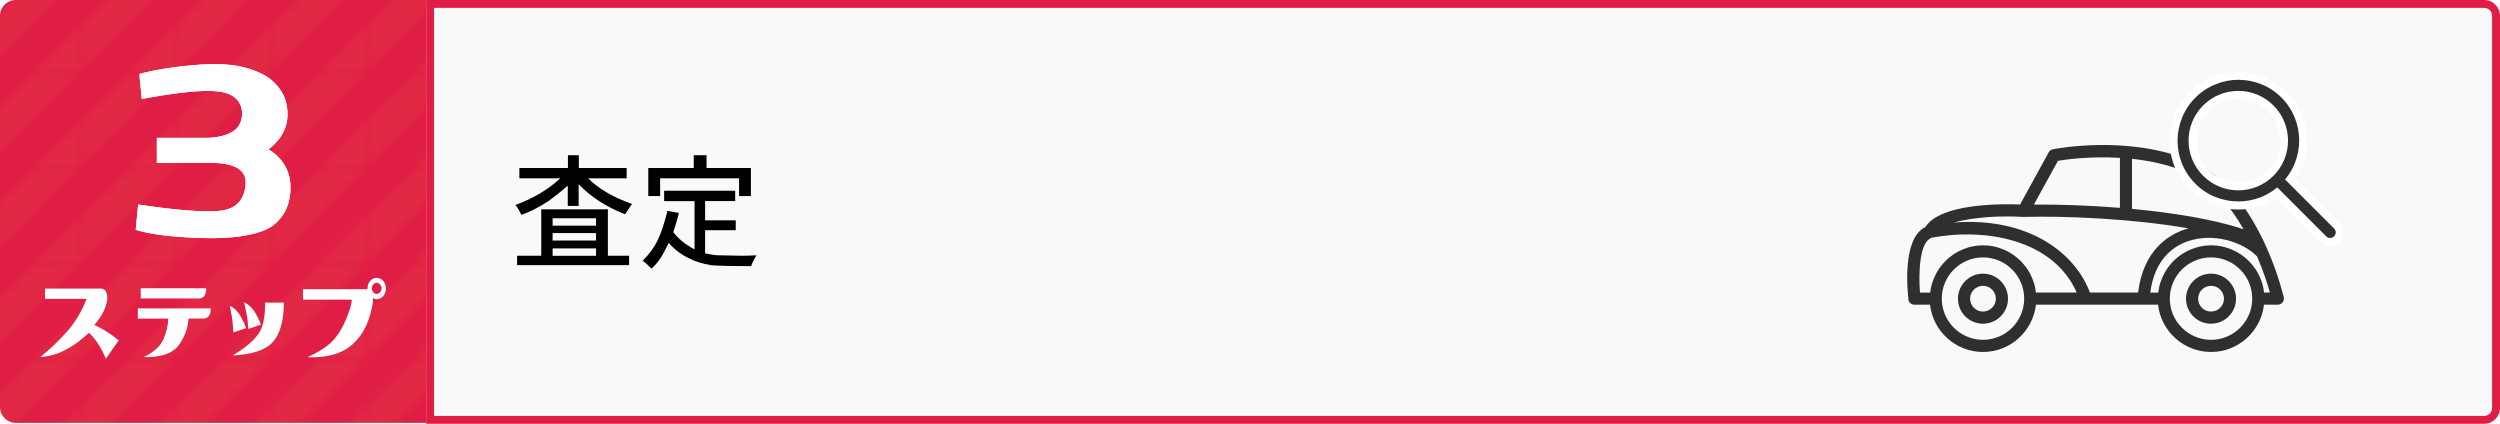 <svg xmlns="http://www.w3.org/2000/svg" xmlns:xlink="http://www.w3.org/1999/xlink" viewBox="0 0 316.72 53.69"><defs><style>      .cls-1 {        fill: none;      }      .cls-1, .cls-2, .cls-3, .cls-4, .cls-5, .cls-6, .cls-7, .cls-8 {        stroke-width: 0px;      }      .cls-2 {        fill: url(#New_Pattern_3);        mix-blend-mode: lighten;        opacity: .05;      }      .cls-9 {        isolation: isolate;      }      .cls-4 {        fill: #f9f9f9;      }      .cls-5 {        fill: #f9e72c;      }      .cls-6 {        fill: #2f2f2f;      }      .cls-7 {        fill: #e01e45;      }      .cls-8 {        fill: #fff;      }    </style><pattern id="New_Pattern_3" data-name="New Pattern 3" x="0" y="0" width="16.74" height="16.74" patternTransform="translate(-1823.89 -2790.53) scale(.71)" patternUnits="userSpaceOnUse" viewBox="0 0 16.74 16.74"><g><rect class="cls-1" y="0" width="16.74" height="16.74"></rect><polygon class="cls-5" points="19.45 45.97 15.6 42.12 54.83 2.88 58.68 6.73 19.45 45.97"></polygon><polygon class="cls-5" points="2.7 45.97 -1.15 42.12 38.09 2.88 41.94 6.73 2.7 45.97"></polygon><polygon class="cls-5" points="-14.04 45.97 -17.89 42.12 21.35 2.88 25.2 6.73 -14.04 45.97"></polygon><polygon class="cls-5" points="-30.78 45.97 -34.63 42.12 4.6 2.88 8.45 6.73 -30.78 45.97"></polygon><polygon class="cls-5" points="19.45 29.22 15.6 25.38 54.83 -13.86 58.68 -10.01 19.45 29.22"></polygon><polygon class="cls-5" points="2.7 29.22 -1.15 25.38 38.09 -13.86 41.94 -10.01 2.7 29.22"></polygon><polygon class="cls-5" points="-14.04 29.22 -17.89 25.38 21.35 -13.86 25.2 -10.01 -14.04 29.22"></polygon><polygon class="cls-5" points="-30.78 29.22 -34.63 25.38 4.6 -13.86 8.45 -10.01 -30.78 29.22"></polygon><polygon class="cls-5" points="19.45 12.48 15.6 8.63 54.83 -30.6 58.68 -26.75 19.45 12.48"></polygon><polygon class="cls-5" points="2.7 12.48 -1.15 8.63 38.09 -30.6 41.94 -26.75 2.7 12.48"></polygon><polygon class="cls-5" points="-14.04 12.48 -17.89 8.63 21.35 -30.6 25.2 -26.75 -14.04 12.48"></polygon><polygon class="cls-5" points="-30.78 12.48 -34.63 8.63 4.6 -30.6 8.45 -26.75 -30.78 12.48"></polygon></g></pattern></defs><g class="cls-9"><g id="_&#x30EC;&#x30A4;&#x30E4;&#x30FC;_2" data-name="&#x30EC;&#x30A4;&#x30E4;&#x30FC; 2"><g id="_&#x30EC;&#x30A4;&#x30E4;&#x30FC;_1-2" data-name="&#x30EC;&#x30A4;&#x30E4;&#x30FC; 1"><g><g><path class="cls-7" d="m53.99,0v53.57H2c-1.11,0-2-.9-2-2V2C0,.9.9,0,2,0h51.99Z"></path><path class="cls-2" d="m53.99,0v53.57H2c-1.11,0-2-.9-2-2V2C0,.9.9,0,2,0h51.99Z"></path></g><g><g><path class="cls-8" d="m5.7,37.86v-1.3h6.99c.61-.05.91.39.91,1.3-.1,1.04-.65,2.14-1.65,3.31,1.09.49,2.12,1.14,3.09,1.95l-1.63,2.33c-.6-1.42-1.31-2.52-2.13-3.29-2.1,1.96-4.16,2.98-6.17,3.07,1.18-.94,2.3-2.01,3.36-3.2,1.06-1.19,1.89-2.58,2.5-4.17h-5.26Z"></path><path class="cls-8" d="m26.7,39.06c0,.86-.31,1.29-.93,1.29h-1.89c-.06,1.23-.51,2.4-1.33,3.51-.84.98-2.29,1.44-4.35,1.38,1.3-.62,2.14-1.4,2.53-2.32.38-.92.58-1.78.58-2.56h-3.85v-1.29h9.25Zm-.58-2.54c0,.86-.31,1.29-.93,1.29h-7.36v-1.29h8.29Z"></path><path class="cls-8" d="m31.18,41.57l-1.62.55c-.04-.86-.1-1.51-.18-1.97-.08-.45-.17-.92-.28-1.42.56.27,1,.68,1.32,1.22.31.54.57,1.08.76,1.61Zm2.4-3.23h2.38c-.01,2.27-.46,3.92-1.36,4.95-.9,1.04-2.6,1.61-5.12,1.74,1.47-.88,2.53-1.75,3.18-2.61.65-.86.95-2.22.92-4.08Zm-.53,2.79l-1.6.55c-.04-.86-.11-1.51-.22-1.97-.1-.45-.21-.92-.31-1.42.56.27,1.02.68,1.35,1.22s.59,1.08.78,1.61Z"></path><path class="cls-8" d="m38.39,37.94v-1.3h8.16c0-.44.11-.79.34-1.05s.5-.39.83-.39.61.13.83.39.34.58.34.96-.11.7-.34.96c-.22.26-.5.39-.83.39-.18,0-.34-.04-.48-.11.01.12.02.25.02.39-.35,2.38-1.2,4.18-2.55,5.4-1.35,1.23-3.27,1.78-5.75,1.67,1.31-.6,2.32-1.23,3.02-1.9.7-.67,1.31-1.61,1.83-2.84.52-1.22.77-2.08.75-2.55h-6.16Zm8.72-1.4c0,.18.06.35.18.49s.26.21.42.21.3-.07.43-.21.19-.3.19-.49-.06-.35-.19-.5c-.13-.15-.27-.22-.43-.22s-.3.07-.42.22c-.12.15-.18.31-.18.5Z"></path></g><g><path class="cls-8" d="m17.66,9.37c2.12-.58,4.81-.99,8.09-1.21,3.28-.22,5.97.3,8.09,1.56,1.61,1.12,2.47,2.57,2.58,4.35s-.58,3.32-2.09,4.61c-.1.09-.22.18-.34.26.1.06.19.1.27.13,1.76,1.2,2.61,2.84,2.54,4.92-.06,2.08-.9,3.68-2.51,4.79-1.81,1.02-4.64,1.48-8.47,1.38-3.84-.1-6.71-.45-8.63-1.04l.31-3.21c4.87.73,8.31,1,10.33.8,2.01-.2,3.11-1.32,3.29-3.34.15-1.9-1.45-2.81-4.82-2.73h-6.43s0-3.17,0-3.17h6.43c3.06-.14,4.52-1.27,4.36-3.38-.18-1.46-1.2-2.3-3.06-2.51-1.86-.21-5.08.11-9.64.96l-.31-3.21Z"></path><path class="cls-8" d="m17.66,9.37c2.12-.58,4.81-.99,8.09-1.21,3.28-.22,5.97.3,8.09,1.56,1.61,1.12,2.47,2.57,2.58,4.35s-.58,3.32-2.09,4.61c-.1.09-.22.18-.34.26.1.06.19.1.27.13,1.76,1.2,2.61,2.84,2.54,4.92-.06,2.08-.9,3.68-2.51,4.79-1.81,1.02-4.64,1.48-8.47,1.38-3.84-.1-6.71-.45-8.63-1.04l.31-3.21c4.87.73,8.31,1,10.33.8,2.01-.2,3.11-1.32,3.29-3.34.15-1.9-1.45-2.81-4.82-2.73h-6.43s0-3.17,0-3.17h6.43c3.06-.14,4.52-1.27,4.36-3.38-.18-1.46-1.2-2.3-3.06-2.51-1.86-.21-5.08.11-9.64.96l-.31-3.21Z"></path></g></g><g><path class="cls-4" d="m54.49,53.19V.5h260.23c.83,0,1.5.67,1.5,1.5v49.69c0,.83-.67,1.5-1.5,1.5H54.49Z"></path><path class="cls-7" d="m314.72,1c.55,0,1,.45,1,1v49.69c0,.55-.45,1-1,1H54.99V1h259.73M314.72,0H53.99v53.69h260.73c1.1,0,2-.9,2-2V2C316.72.9,315.83,0,314.72,0h0Z"></path></g><g><path class="cls-3" d="m71.95,21.28v-1.62h1.38v1.62h6.06v1.31h-4.88c1.33,1.33,3.19,2.42,5.56,3.25-.12.17-.42.6-.88,1.31-2.42-.96-4.38-2.23-5.88-3.81v2.75h-1.38v-2.56c-.88.75-1.69,1.4-2.44,1.94-1.21.79-2.35,1.38-3.44,1.75-.21-.46-.46-.88-.75-1.25,2.25-.83,4.15-1.96,5.69-3.38h-5.19v-1.31h6.12Zm-3.38,11.12v-5.88h8.44v5.88h2.69v1.19h-14.19v-1.19h3.06Zm6.94-3.81v-.94h-5.5v.94h5.5Zm0,1.88v-.94h-5.5v.94h5.5Zm0,1.94v-.94h-5.5v.94h5.5Z"></path><path class="cls-3" d="m84.14,25.47v-1.31h9v1.31h-3.81v2.44h3.88v1.25h-3.88v2.94c.21.04.43.08.66.12.23.04.42.07.56.09.15.02.28.03.41.03l2.94.06c.67,0,1.31-.02,1.94-.06-.29.46-.52.92-.69,1.38-2.29,0-3.98-.04-5.06-.12-1.17-.21-2.1-.5-2.81-.88-.96-.46-1.81-1.1-2.56-1.94-.5,1-.85,1.65-1.06,1.94-.29.46-.67.9-1.12,1.31-.54-.54-.92-.88-1.12-1,.83-.83,1.46-1.69,1.88-2.56.46-.96.88-2.21,1.25-3.75l1.44.25c-.04.33-.27,1.15-.69,2.44.62.83,1.52,1.56,2.69,2.19v-6.12h-3.81Zm3.75-4.19v-1.62h1.62v1.62h5.62v3.56h-1.5v-2.25h-10v2.25h-1.5v-3.56h5.75Z"></path></g><g><g><path class="cls-6" d="m276.94,37.84c0,1.75,1.42,3.17,3.17,3.17s3.17-1.42,3.17-3.17-1.42-3.17-3.17-3.17-3.17,1.42-3.17,3.17Zm1.54,0c0-.9.73-1.63,1.63-1.63s1.64.73,1.64,1.63-.73,1.63-1.64,1.63-1.63-.73-1.63-1.63Z"></path><path class="cls-6" d="m248.05,37.84c0,1.75,1.42,3.17,3.17,3.17s3.17-1.42,3.17-3.17-1.42-3.17-3.17-3.17-3.17,1.42-3.17,3.17Zm1.54,0c0-.9.73-1.63,1.63-1.63s1.63.73,1.63,1.63-.73,1.63-1.63,1.63-1.63-.73-1.63-1.63Z"></path><path class="cls-6" d="m241.76,37.93c.05.39.38.67.76.67h1.99c.38,3.36,3.24,5.99,6.71,5.99s6.32-2.62,6.71-5.99h6.29s0,0,0,0c0,0,0,0,0,0h9.18c.38,3.36,3.24,5.99,6.71,5.99s6.32-2.62,6.71-5.99h1.75c.24,0,.46-.11.61-.29.15-.19.2-.43.14-.66-.37-1.51-1.47-5.45-3.76-9.41-2.36-4.06-5.16-6.76-8.34-8.01-7.89-3.12-16.77-1.39-17.15-1.32-.22.04-.41.19-.52.38l-3.63,6.62c-2.23-.09-10.08-.19-12,2.86-3.01,1.43-2.24,8.34-2.14,9.15Zm26.8-11.6c-4-.32-7.86-.44-10.89-.41l3.05-5.55c1.01-.17,4.11-.6,7.85-.37v6.33Zm15.67,2.71c-3.85-1.28-9.03-2.1-14.13-2.58v-6.34c2.13.23,4.39.69,6.54,1.54,3.35,1.32,5.82,4.3,7.59,7.37Zm-9.34,8.79c0-2.88,2.34-5.22,5.22-5.22s5.22,2.34,5.22,5.22-2.34,5.22-5.22,5.22-5.22-2.34-5.22-5.22Zm-2.48-.77c.56-4.16,2.84-5.82,4.72-6.48,3.27-1.15,7.01.06,8.82,1.91.8,1.88,1.33,3.54,1.62,4.57h-.74c-.02-.14-.04-.28-.07-.42-.01-.06-.02-.13-.03-.19-.04-.21-.1-.42-.16-.62-.01-.04-.03-.08-.05-.13-.05-.16-.11-.32-.17-.47-.03-.07-.07-.14-.1-.21-.06-.12-.11-.24-.17-.36-.04-.08-.09-.15-.13-.23-.06-.11-.12-.21-.19-.31-.05-.08-.1-.15-.16-.22-.07-.1-.14-.19-.21-.28-.06-.07-.12-.14-.18-.21-.08-.09-.15-.17-.23-.26-.07-.07-.13-.13-.2-.2-.08-.08-.17-.16-.26-.23-.07-.06-.14-.12-.22-.18-.09-.07-.18-.14-.28-.21-.08-.05-.15-.11-.23-.16-.1-.06-.2-.12-.3-.18-.08-.05-.16-.09-.25-.14-.11-.06-.21-.11-.32-.15-.08-.04-.17-.08-.25-.11-.11-.05-.23-.09-.34-.13-.09-.03-.17-.06-.26-.09-.12-.04-.25-.07-.38-.1-.08-.02-.17-.04-.25-.06-.14-.03-.29-.05-.43-.07-.07,0-.14-.02-.21-.03-.22-.02-.44-.03-.67-.03s-.45.01-.67.03c-.07,0-.14.02-.21.03-.15.02-.29.04-.43.07-.08.02-.17.04-.25.06-.13.03-.25.06-.38.1-.09.03-.17.06-.26.09-.12.04-.23.08-.35.13-.09.04-.17.07-.25.11-.11.05-.22.1-.32.15-.08.04-.16.09-.25.14-.1.06-.2.12-.3.18-.08.05-.16.1-.23.16-.09.07-.19.14-.28.21-.07.06-.15.12-.22.18-.09.08-.17.15-.26.23-.07.06-.14.13-.2.2-.08.08-.16.17-.23.26-.06.07-.12.14-.18.21-.07.09-.14.19-.21.28-.05.07-.11.15-.16.22-.07.1-.13.21-.19.32-.04.08-.09.15-.13.23-.06.12-.12.24-.17.36-.03.07-.07.14-.1.21-.06.15-.12.31-.17.47-.01.04-.03.08-.05.13-.06.2-.12.41-.16.62-.01.06-.02.12-.03.19-.02.14-.05.28-.07.42h-.99Zm-14.53-7.17c-2.96-1.42-6.48-1.99-10.3-1.7,2.47-.73,6.18-.87,8.72-.71,0,0,.02,0,.03,0,.01,0,.03,0,.04,0,5.2-.14,13.76.21,20.89,1.45-.22.06-.43.12-.64.2-1.9.67-5.1,2.58-5.75,7.93h-6.1c-1.17-3.06-3.59-5.59-6.88-7.17Zm-11.88,7.94c0-2.88,2.34-5.22,5.22-5.22s5.22,2.34,5.22,5.22-2.34,5.22-5.22,5.22-5.22-2.34-5.22-5.22Zm-1.35-7.7c7.03-1.34,15.55.31,18.44,6.93h-5.16c-.02-.14-.04-.28-.07-.42-.01-.06-.02-.13-.03-.19-.04-.21-.1-.42-.16-.62-.01-.04-.03-.08-.05-.13-.05-.16-.11-.32-.17-.47-.03-.07-.07-.14-.1-.21-.06-.12-.11-.24-.17-.36-.04-.08-.09-.15-.13-.23-.06-.11-.12-.21-.19-.31-.05-.08-.1-.15-.16-.22-.07-.1-.14-.19-.21-.28-.06-.07-.12-.14-.18-.21-.08-.09-.15-.17-.23-.26-.07-.07-.13-.13-.2-.2-.08-.08-.17-.16-.26-.23-.07-.06-.14-.12-.22-.18-.09-.07-.18-.14-.28-.21-.08-.05-.15-.11-.23-.16-.1-.06-.2-.12-.3-.18-.08-.05-.16-.09-.25-.14-.11-.06-.21-.11-.32-.15-.08-.04-.17-.08-.25-.11-.11-.05-.23-.09-.34-.13-.09-.03-.17-.06-.26-.09-.12-.04-.25-.07-.38-.1-.08-.02-.17-.04-.25-.06-.14-.03-.29-.05-.43-.07-.07,0-.14-.02-.21-.03-.22-.02-.44-.03-.67-.03s-.45.01-.67.03c-.07,0-.14.02-.21.03-.15.02-.29.04-.43.07-.08.02-.17.04-.25.06-.13.03-.25.06-.38.1-.09.03-.17.06-.26.09-.12.04-.23.08-.34.13-.09.04-.17.07-.25.11-.11.05-.22.1-.32.15-.08.04-.16.09-.25.14-.1.06-.2.12-.3.18-.08.05-.16.1-.23.16-.09.07-.19.14-.28.21-.07.06-.15.12-.22.18-.09.08-.17.15-.26.23-.07.06-.14.13-.2.2-.08.08-.16.17-.23.26-.06.07-.12.14-.18.21-.07.09-.14.19-.21.28-.05.07-.11.15-.16.22-.07.1-.13.21-.19.32-.04.08-.09.15-.13.23-.06.12-.12.24-.17.36-.03.07-.07.14-.1.21-.06.15-.12.31-.17.47-.01.04-.03.08-.05.13-.06.2-.12.41-.16.62-.01.06-.02.12-.03.19-.03.14-.05.28-.07.42h-1.29c-.2-2.4-.08-6.39,1.44-6.93Z"></path></g><g><path class="cls-8" d="m295.2,31.15c-.46,0-.89-.18-1.21-.5l-5.58-5.58c-.49.33-1.01.6-1.56.83-1.04.42-2.15.64-3.28.64s-2.24-.21-3.28-.64c-1.08-.44-2.05-1.08-2.88-1.92-.83-.83-1.48-1.8-1.91-2.88-.42-1.04-.64-2.15-.64-3.28s.21-2.23.64-3.28c.44-1.08,1.08-2.05,1.91-2.88.83-.83,1.8-1.47,2.88-1.91,1.04-.42,2.15-.64,3.28-.64s2.23.21,3.28.64c1.08.44,2.05,1.08,2.88,1.91.83.83,1.48,1.8,1.91,2.88.42,1.04.64,2.15.64,3.28s-.21,2.23-.64,3.28c-.22.55-.5,1.07-.83,1.56l5.58,5.58c.67.67.67,1.75,0,2.41-.32.32-.75.5-1.21.5Zm-11.63-18.63c-1.42,0-2.75.55-3.75,1.55-2.07,2.07-2.07,5.43,0,7.5,1,1,2.33,1.55,3.75,1.55s2.75-.55,3.75-1.55c2.07-2.07,2.07-5.43,0-7.5-1-1-2.33-1.55-3.75-1.55Z"></path><path class="cls-6" d="m295.69,28.94l-6.2-6.2c.51-.61.92-1.29,1.22-2.03.37-.92.57-1.9.57-2.9s-.19-1.98-.56-2.9c-.39-.96-.96-1.82-1.69-2.55-.74-.74-1.6-1.31-2.55-1.69-.92-.37-1.9-.56-2.9-.56s-1.98.19-2.9.57c-.96.39-1.82.96-2.55,1.69s-1.31,1.6-1.69,2.55c-.37.92-.57,1.9-.57,2.9s.19,1.98.56,2.9c.39.96.96,1.82,1.69,2.55.74.74,1.6,1.31,2.55,1.69.92.37,1.9.56,2.9.56,1,0,1.98-.19,2.9-.56.74-.3,1.42-.71,2.03-1.22l6.2,6.2c.28.28.72.28,1,0,.28-.28.28-.72,0-1Zm-7.67-6.67c-2.46,2.46-6.45,2.46-8.91,0-2.46-2.46-2.46-6.45,0-8.91,2.46-2.46,6.45-2.46,8.91,0s2.46,6.45,0,8.91Z"></path></g></g></g></g></g></g></svg>